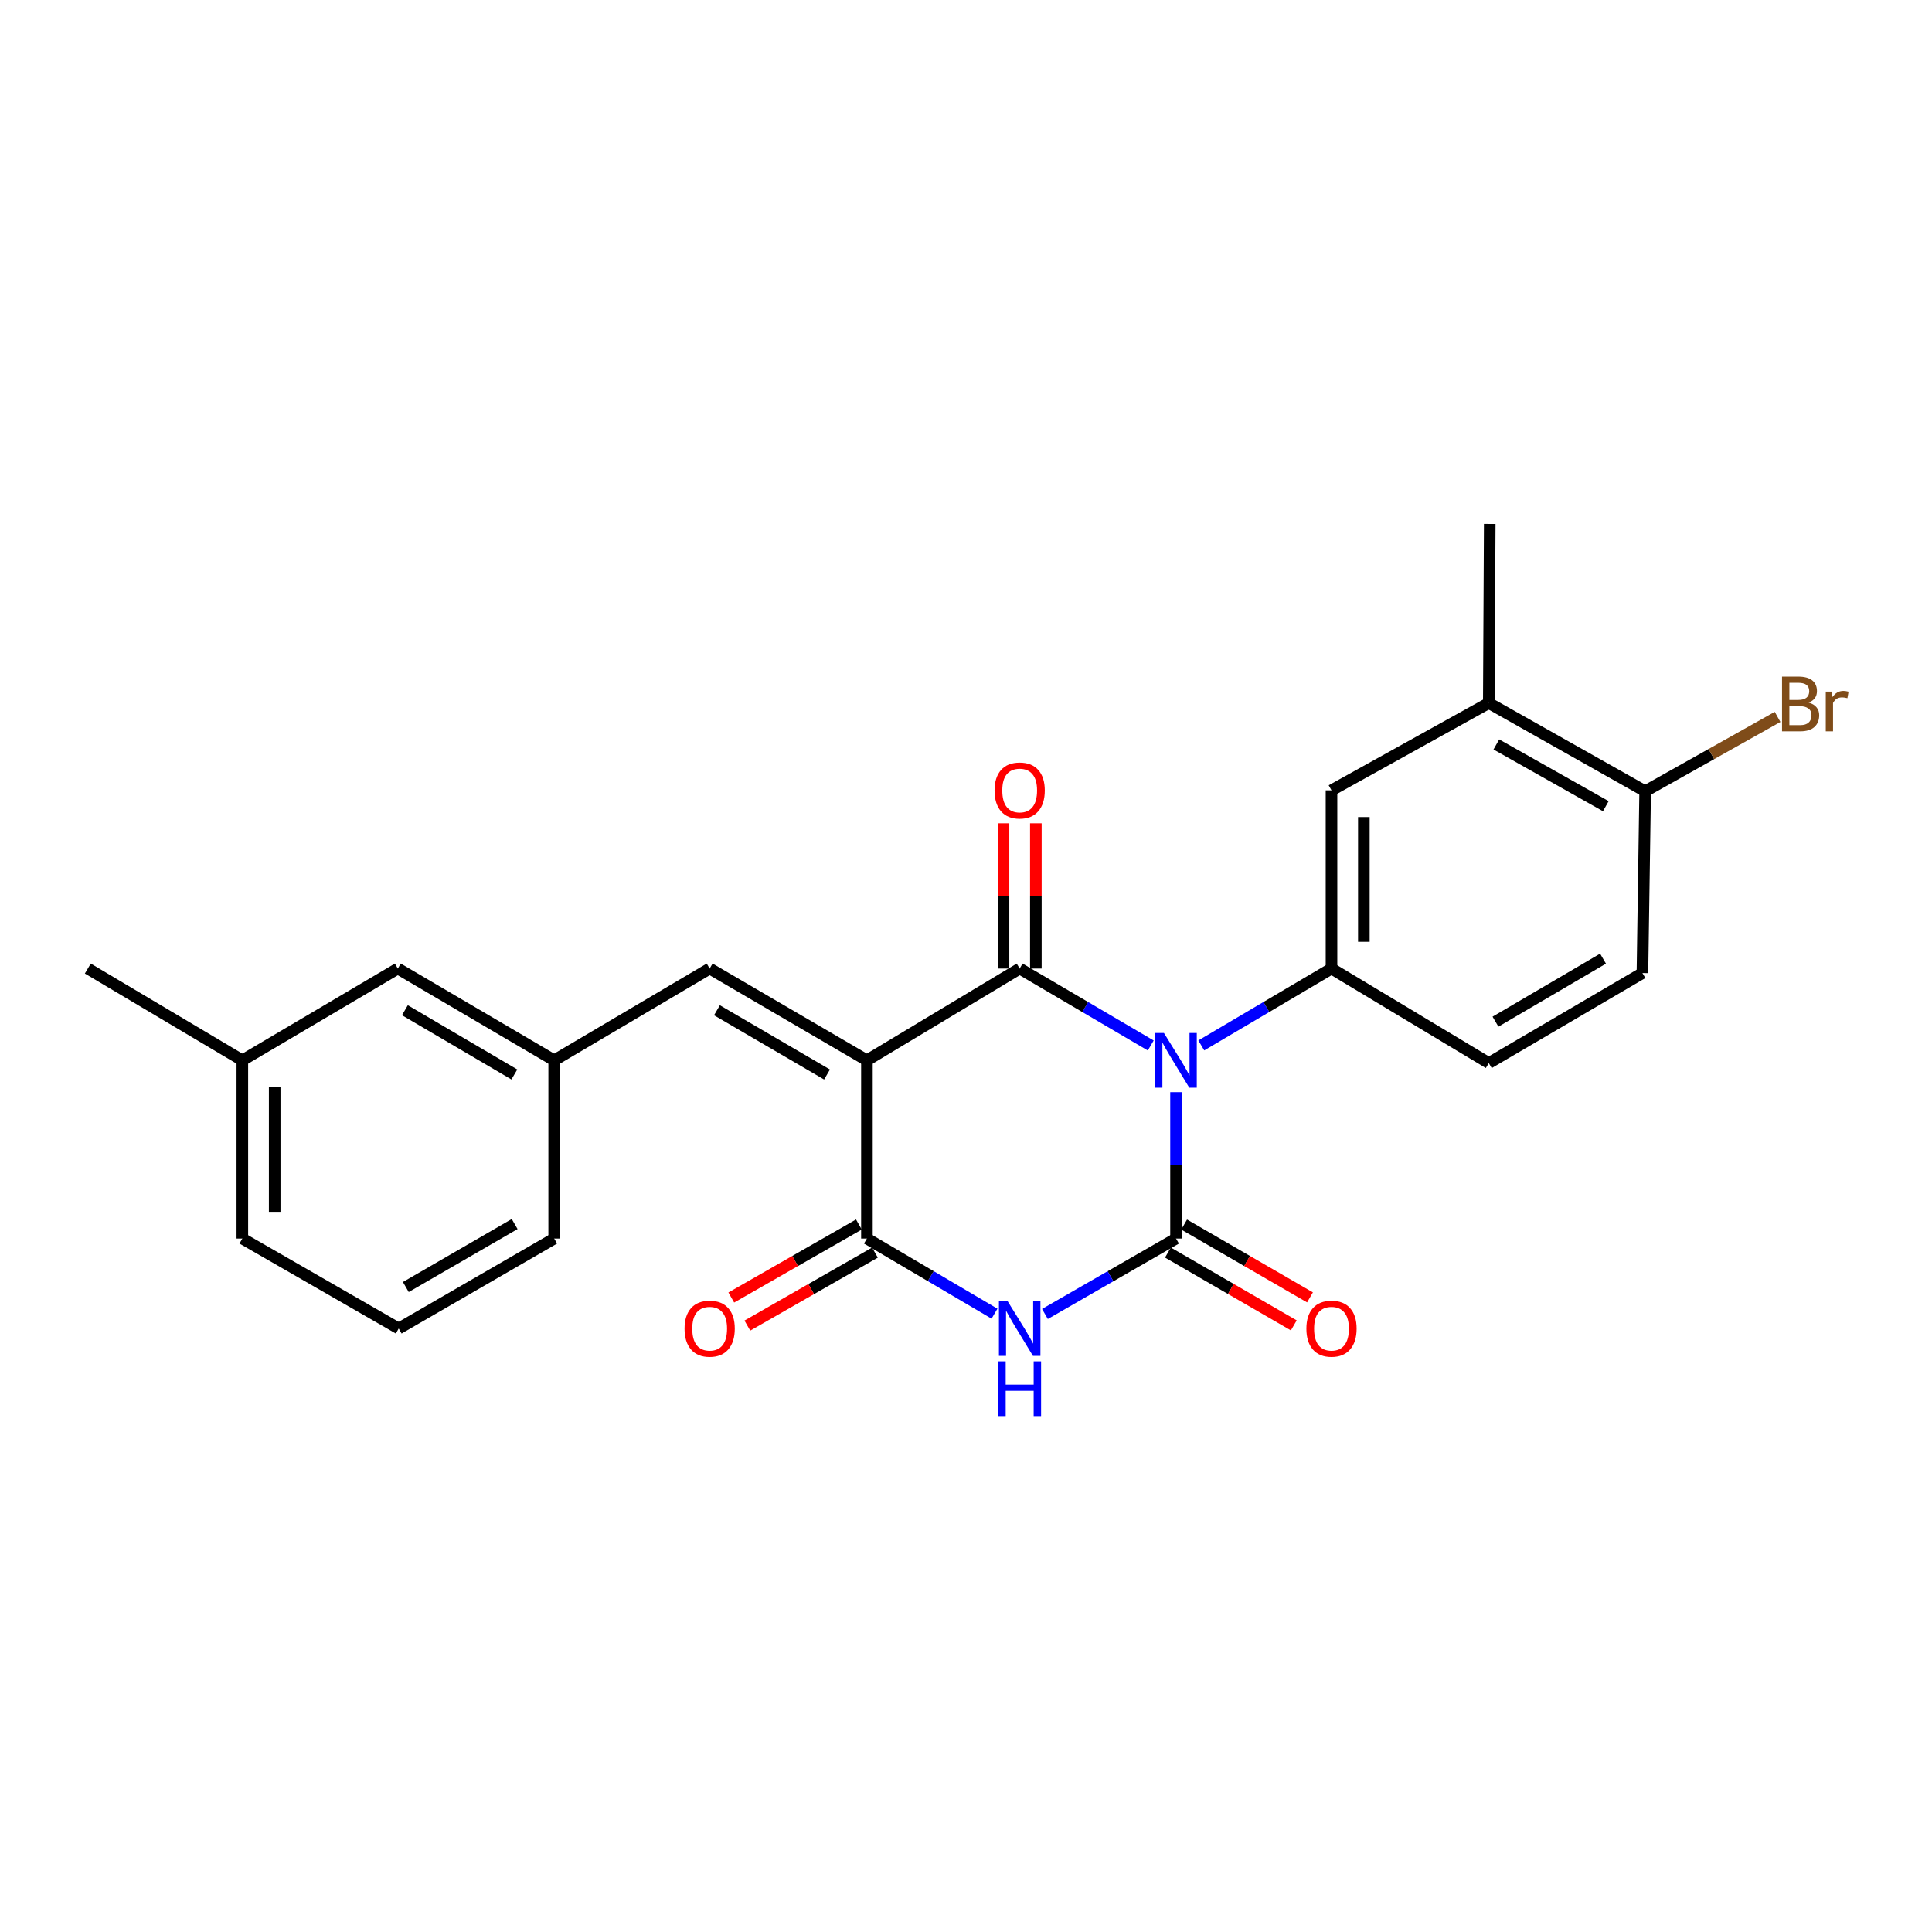 <?xml version='1.0' encoding='iso-8859-1'?>
<svg version='1.1' baseProfile='full'
              xmlns='http://www.w3.org/2000/svg'
                      xmlns:rdkit='http://www.rdkit.org/xml'
                      xmlns:xlink='http://www.w3.org/1999/xlink'
                  xml:space='preserve'
width='1000px' height='1000px' viewBox='0 0 1000 1000'>
<!-- END OF HEADER -->
<rect style='opacity:1.0;fill:#FFFFFF;stroke:none' width='1000' height='1000' x='0' y='0'> </rect>
<path class='bond-1' d='M 595.626,541.145 L 561.705,521.229' style='fill:none;fill-rule:evenodd;stroke:#0000FF;stroke-width:6px;stroke-linecap:butt;stroke-linejoin:miter;stroke-opacity:1' />
<path class='bond-1' d='M 561.705,521.229 L 527.784,501.313' style='fill:none;fill-rule:evenodd;stroke:#000000;stroke-width:6px;stroke-linecap:butt;stroke-linejoin:miter;stroke-opacity:1' />
<path class='bond-2' d='M 608.712,565.294 L 608.712,603.185' style='fill:none;fill-rule:evenodd;stroke:#0000FF;stroke-width:6px;stroke-linecap:butt;stroke-linejoin:miter;stroke-opacity:1' />
<path class='bond-2' d='M 608.712,603.185 L 608.712,641.076' style='fill:none;fill-rule:evenodd;stroke:#000000;stroke-width:6px;stroke-linecap:butt;stroke-linejoin:miter;stroke-opacity:1' />
<path class='bond-5' d='M 621.788,541.107 L 655.486,521.21' style='fill:none;fill-rule:evenodd;stroke:#0000FF;stroke-width:6px;stroke-linecap:butt;stroke-linejoin:miter;stroke-opacity:1' />
<path class='bond-5' d='M 655.486,521.21 L 689.184,501.313' style='fill:none;fill-rule:evenodd;stroke:#000000;stroke-width:6px;stroke-linecap:butt;stroke-linejoin:miter;stroke-opacity:1' />
<path class='bond-0' d='M 448.717,548.828 L 527.784,501.313' style='fill:none;fill-rule:evenodd;stroke:#000000;stroke-width:6px;stroke-linecap:butt;stroke-linejoin:miter;stroke-opacity:1' />
<path class='bond-6' d='M 448.717,548.828 L 367.324,501.313' style='fill:none;fill-rule:evenodd;stroke:#000000;stroke-width:6px;stroke-linecap:butt;stroke-linejoin:miter;stroke-opacity:1' />
<path class='bond-6' d='M 428.067,556.161 L 371.092,522.9' style='fill:none;fill-rule:evenodd;stroke:#000000;stroke-width:6px;stroke-linecap:butt;stroke-linejoin:miter;stroke-opacity:1' />
<path class='bond-24' d='M 448.717,548.828 L 448.717,641.076' style='fill:none;fill-rule:evenodd;stroke:#000000;stroke-width:6px;stroke-linecap:butt;stroke-linejoin:miter;stroke-opacity:1' />
<path class='bond-9' d='M 536.156,501.313 L 536.156,463.726' style='fill:none;fill-rule:evenodd;stroke:#000000;stroke-width:6px;stroke-linecap:butt;stroke-linejoin:miter;stroke-opacity:1' />
<path class='bond-9' d='M 536.156,463.726 L 536.156,426.14' style='fill:none;fill-rule:evenodd;stroke:#FF0000;stroke-width:6px;stroke-linecap:butt;stroke-linejoin:miter;stroke-opacity:1' />
<path class='bond-9' d='M 519.412,501.313 L 519.412,463.726' style='fill:none;fill-rule:evenodd;stroke:#000000;stroke-width:6px;stroke-linecap:butt;stroke-linejoin:miter;stroke-opacity:1' />
<path class='bond-9' d='M 519.412,463.726 L 519.412,426.14' style='fill:none;fill-rule:evenodd;stroke:#FF0000;stroke-width:6px;stroke-linecap:butt;stroke-linejoin:miter;stroke-opacity:1' />
<path class='bond-3' d='M 608.712,641.076 L 574.785,660.598' style='fill:none;fill-rule:evenodd;stroke:#000000;stroke-width:6px;stroke-linecap:butt;stroke-linejoin:miter;stroke-opacity:1' />
<path class='bond-3' d='M 574.785,660.598 L 540.858,680.119' style='fill:none;fill-rule:evenodd;stroke:#0000FF;stroke-width:6px;stroke-linecap:butt;stroke-linejoin:miter;stroke-opacity:1' />
<path class='bond-8' d='M 604.519,648.322 L 637.093,667.172' style='fill:none;fill-rule:evenodd;stroke:#000000;stroke-width:6px;stroke-linecap:butt;stroke-linejoin:miter;stroke-opacity:1' />
<path class='bond-8' d='M 637.093,667.172 L 669.667,686.021' style='fill:none;fill-rule:evenodd;stroke:#FF0000;stroke-width:6px;stroke-linecap:butt;stroke-linejoin:miter;stroke-opacity:1' />
<path class='bond-8' d='M 612.905,633.83 L 645.479,652.679' style='fill:none;fill-rule:evenodd;stroke:#000000;stroke-width:6px;stroke-linecap:butt;stroke-linejoin:miter;stroke-opacity:1' />
<path class='bond-8' d='M 645.479,652.679 L 678.053,671.529' style='fill:none;fill-rule:evenodd;stroke:#FF0000;stroke-width:6px;stroke-linecap:butt;stroke-linejoin:miter;stroke-opacity:1' />
<path class='bond-4' d='M 514.75,679.966 L 481.734,660.521' style='fill:none;fill-rule:evenodd;stroke:#0000FF;stroke-width:6px;stroke-linecap:butt;stroke-linejoin:miter;stroke-opacity:1' />
<path class='bond-4' d='M 481.734,660.521 L 448.717,641.076' style='fill:none;fill-rule:evenodd;stroke:#000000;stroke-width:6px;stroke-linecap:butt;stroke-linejoin:miter;stroke-opacity:1' />
<path class='bond-11' d='M 444.56,633.81 L 411.535,652.703' style='fill:none;fill-rule:evenodd;stroke:#000000;stroke-width:6px;stroke-linecap:butt;stroke-linejoin:miter;stroke-opacity:1' />
<path class='bond-11' d='M 411.535,652.703 L 378.511,671.597' style='fill:none;fill-rule:evenodd;stroke:#FF0000;stroke-width:6px;stroke-linecap:butt;stroke-linejoin:miter;stroke-opacity:1' />
<path class='bond-11' d='M 452.874,648.343 L 419.85,667.237' style='fill:none;fill-rule:evenodd;stroke:#000000;stroke-width:6px;stroke-linecap:butt;stroke-linejoin:miter;stroke-opacity:1' />
<path class='bond-11' d='M 419.85,667.237 L 386.826,686.13' style='fill:none;fill-rule:evenodd;stroke:#FF0000;stroke-width:6px;stroke-linecap:butt;stroke-linejoin:miter;stroke-opacity:1' />
<path class='bond-7' d='M 689.184,501.313 L 689.184,409.074' style='fill:none;fill-rule:evenodd;stroke:#000000;stroke-width:6px;stroke-linecap:butt;stroke-linejoin:miter;stroke-opacity:1' />
<path class='bond-7' d='M 705.928,487.477 L 705.928,422.91' style='fill:none;fill-rule:evenodd;stroke:#000000;stroke-width:6px;stroke-linecap:butt;stroke-linejoin:miter;stroke-opacity:1' />
<path class='bond-12' d='M 689.184,501.313 L 770.596,550.242' style='fill:none;fill-rule:evenodd;stroke:#000000;stroke-width:6px;stroke-linecap:butt;stroke-linejoin:miter;stroke-opacity:1' />
<path class='bond-14' d='M 367.324,501.313 L 286.843,548.828' style='fill:none;fill-rule:evenodd;stroke:#000000;stroke-width:6px;stroke-linecap:butt;stroke-linejoin:miter;stroke-opacity:1' />
<path class='bond-10' d='M 689.184,409.074 L 770.596,363.885' style='fill:none;fill-rule:evenodd;stroke:#000000;stroke-width:6px;stroke-linecap:butt;stroke-linejoin:miter;stroke-opacity:1' />
<path class='bond-20' d='M 770.596,363.885 L 771.079,271.19' style='fill:none;fill-rule:evenodd;stroke:#000000;stroke-width:6px;stroke-linecap:butt;stroke-linejoin:miter;stroke-opacity:1' />
<path class='bond-25' d='M 770.596,363.885 L 851.533,409.548' style='fill:none;fill-rule:evenodd;stroke:#000000;stroke-width:6px;stroke-linecap:butt;stroke-linejoin:miter;stroke-opacity:1' />
<path class='bond-25' d='M 774.509,385.317 L 831.165,417.282' style='fill:none;fill-rule:evenodd;stroke:#000000;stroke-width:6px;stroke-linecap:butt;stroke-linejoin:miter;stroke-opacity:1' />
<path class='bond-15' d='M 770.596,550.242 L 850.119,503.648' style='fill:none;fill-rule:evenodd;stroke:#000000;stroke-width:6px;stroke-linecap:butt;stroke-linejoin:miter;stroke-opacity:1' />
<path class='bond-15' d='M 774.06,528.806 L 829.726,496.19' style='fill:none;fill-rule:evenodd;stroke:#000000;stroke-width:6px;stroke-linecap:butt;stroke-linejoin:miter;stroke-opacity:1' />
<path class='bond-13' d='M 851.533,409.548 L 850.119,503.648' style='fill:none;fill-rule:evenodd;stroke:#000000;stroke-width:6px;stroke-linecap:butt;stroke-linejoin:miter;stroke-opacity:1' />
<path class='bond-17' d='M 851.533,409.548 L 885.801,390.307' style='fill:none;fill-rule:evenodd;stroke:#000000;stroke-width:6px;stroke-linecap:butt;stroke-linejoin:miter;stroke-opacity:1' />
<path class='bond-17' d='M 885.801,390.307 L 920.068,371.065' style='fill:none;fill-rule:evenodd;stroke:#7F4C19;stroke-width:6px;stroke-linecap:butt;stroke-linejoin:miter;stroke-opacity:1' />
<path class='bond-16' d='M 286.843,548.828 L 205.915,501.313' style='fill:none;fill-rule:evenodd;stroke:#000000;stroke-width:6px;stroke-linecap:butt;stroke-linejoin:miter;stroke-opacity:1' />
<path class='bond-16' d='M 266.226,556.14 L 209.577,522.879' style='fill:none;fill-rule:evenodd;stroke:#000000;stroke-width:6px;stroke-linecap:butt;stroke-linejoin:miter;stroke-opacity:1' />
<path class='bond-21' d='M 286.843,548.828 L 286.843,641.076' style='fill:none;fill-rule:evenodd;stroke:#000000;stroke-width:6px;stroke-linecap:butt;stroke-linejoin:miter;stroke-opacity:1' />
<path class='bond-18' d='M 205.915,501.313 L 125.434,548.828' style='fill:none;fill-rule:evenodd;stroke:#000000;stroke-width:6px;stroke-linecap:butt;stroke-linejoin:miter;stroke-opacity:1' />
<path class='bond-23' d='M 125.434,548.828 L 45.455,501.313' style='fill:none;fill-rule:evenodd;stroke:#000000;stroke-width:6px;stroke-linecap:butt;stroke-linejoin:miter;stroke-opacity:1' />
<path class='bond-26' d='M 125.434,548.828 L 125.434,641.076' style='fill:none;fill-rule:evenodd;stroke:#000000;stroke-width:6px;stroke-linecap:butt;stroke-linejoin:miter;stroke-opacity:1' />
<path class='bond-26' d='M 142.177,562.665 L 142.177,627.239' style='fill:none;fill-rule:evenodd;stroke:#000000;stroke-width:6px;stroke-linecap:butt;stroke-linejoin:miter;stroke-opacity:1' />
<path class='bond-19' d='M 206.371,687.642 L 286.843,641.076' style='fill:none;fill-rule:evenodd;stroke:#000000;stroke-width:6px;stroke-linecap:butt;stroke-linejoin:miter;stroke-opacity:1' />
<path class='bond-19' d='M 210.055,666.165 L 266.386,633.569' style='fill:none;fill-rule:evenodd;stroke:#000000;stroke-width:6px;stroke-linecap:butt;stroke-linejoin:miter;stroke-opacity:1' />
<path class='bond-22' d='M 206.371,687.642 L 125.434,641.076' style='fill:none;fill-rule:evenodd;stroke:#000000;stroke-width:6px;stroke-linecap:butt;stroke-linejoin:miter;stroke-opacity:1' />
<path  class='atom-0' d='M 602.452 534.668
L 611.732 549.668
Q 612.652 551.148, 614.132 553.828
Q 615.612 556.508, 615.692 556.668
L 615.692 534.668
L 619.452 534.668
L 619.452 562.988
L 615.572 562.988
L 605.612 546.588
Q 604.452 544.668, 603.212 542.468
Q 602.012 540.268, 601.652 539.588
L 601.652 562.988
L 597.972 562.988
L 597.972 534.668
L 602.452 534.668
' fill='#0000FF'/>
<path  class='atom-4' d='M 521.524 673.482
L 530.804 688.482
Q 531.724 689.962, 533.204 692.642
Q 534.684 695.322, 534.764 695.482
L 534.764 673.482
L 538.524 673.482
L 538.524 701.802
L 534.644 701.802
L 524.684 685.402
Q 523.524 683.482, 522.284 681.282
Q 521.084 679.082, 520.724 678.402
L 520.724 701.802
L 517.044 701.802
L 517.044 673.482
L 521.524 673.482
' fill='#0000FF'/>
<path  class='atom-4' d='M 516.704 704.634
L 520.544 704.634
L 520.544 716.674
L 535.024 716.674
L 535.024 704.634
L 538.864 704.634
L 538.864 732.954
L 535.024 732.954
L 535.024 719.874
L 520.544 719.874
L 520.544 732.954
L 516.704 732.954
L 516.704 704.634
' fill='#0000FF'/>
<path  class='atom-9' d='M 676.184 687.722
Q 676.184 680.922, 679.544 677.122
Q 682.904 673.322, 689.184 673.322
Q 695.464 673.322, 698.824 677.122
Q 702.184 680.922, 702.184 687.722
Q 702.184 694.602, 698.784 698.522
Q 695.384 702.402, 689.184 702.402
Q 682.944 702.402, 679.544 698.522
Q 676.184 694.642, 676.184 687.722
M 689.184 699.202
Q 693.504 699.202, 695.824 696.322
Q 698.184 693.402, 698.184 687.722
Q 698.184 682.162, 695.824 679.362
Q 693.504 676.522, 689.184 676.522
Q 684.864 676.522, 682.504 679.322
Q 680.184 682.122, 680.184 687.722
Q 680.184 693.442, 682.504 696.322
Q 684.864 699.202, 689.184 699.202
' fill='#FF0000'/>
<path  class='atom-10' d='M 514.784 409.154
Q 514.784 402.354, 518.144 398.554
Q 521.504 394.754, 527.784 394.754
Q 534.064 394.754, 537.424 398.554
Q 540.784 402.354, 540.784 409.154
Q 540.784 416.034, 537.384 419.954
Q 533.984 423.834, 527.784 423.834
Q 521.544 423.834, 518.144 419.954
Q 514.784 416.074, 514.784 409.154
M 527.784 420.634
Q 532.104 420.634, 534.424 417.754
Q 536.784 414.834, 536.784 409.154
Q 536.784 403.594, 534.424 400.794
Q 532.104 397.954, 527.784 397.954
Q 523.464 397.954, 521.104 400.754
Q 518.784 403.554, 518.784 409.154
Q 518.784 414.874, 521.104 417.754
Q 523.464 420.634, 527.784 420.634
' fill='#FF0000'/>
<path  class='atom-12' d='M 354.324 687.722
Q 354.324 680.922, 357.684 677.122
Q 361.044 673.322, 367.324 673.322
Q 373.604 673.322, 376.964 677.122
Q 380.324 680.922, 380.324 687.722
Q 380.324 694.602, 376.924 698.522
Q 373.524 702.402, 367.324 702.402
Q 361.084 702.402, 357.684 698.522
Q 354.324 694.642, 354.324 687.722
M 367.324 699.202
Q 371.644 699.202, 373.964 696.322
Q 376.324 693.402, 376.324 687.722
Q 376.324 682.162, 373.964 679.362
Q 371.644 676.522, 367.324 676.522
Q 363.004 676.522, 360.644 679.322
Q 358.324 682.122, 358.324 687.722
Q 358.324 693.442, 360.644 696.322
Q 363.004 699.202, 367.324 699.202
' fill='#FF0000'/>
<path  class='atom-18' d='M 936.135 363.648
Q 938.855 364.408, 940.215 366.088
Q 941.615 367.728, 941.615 370.168
Q 941.615 374.088, 939.095 376.328
Q 936.615 378.528, 931.895 378.528
L 922.375 378.528
L 922.375 350.208
L 930.735 350.208
Q 935.575 350.208, 938.015 352.168
Q 940.455 354.128, 940.455 357.728
Q 940.455 362.008, 936.135 363.648
M 926.175 353.408
L 926.175 362.288
L 930.735 362.288
Q 933.535 362.288, 934.975 361.168
Q 936.455 360.008, 936.455 357.728
Q 936.455 353.408, 930.735 353.408
L 926.175 353.408
M 931.895 375.328
Q 934.655 375.328, 936.135 374.008
Q 937.615 372.688, 937.615 370.168
Q 937.615 367.848, 935.975 366.688
Q 934.375 365.488, 931.295 365.488
L 926.175 365.488
L 926.175 375.328
L 931.895 375.328
' fill='#7F4C19'/>
<path  class='atom-18' d='M 948.055 357.968
L 948.495 360.808
Q 950.655 357.608, 954.175 357.608
Q 955.295 357.608, 956.815 358.008
L 956.215 361.368
Q 954.495 360.968, 953.535 360.968
Q 951.855 360.968, 950.735 361.648
Q 949.655 362.288, 948.775 363.848
L 948.775 378.528
L 945.015 378.528
L 945.015 357.968
L 948.055 357.968
' fill='#7F4C19'/>
</svg>
